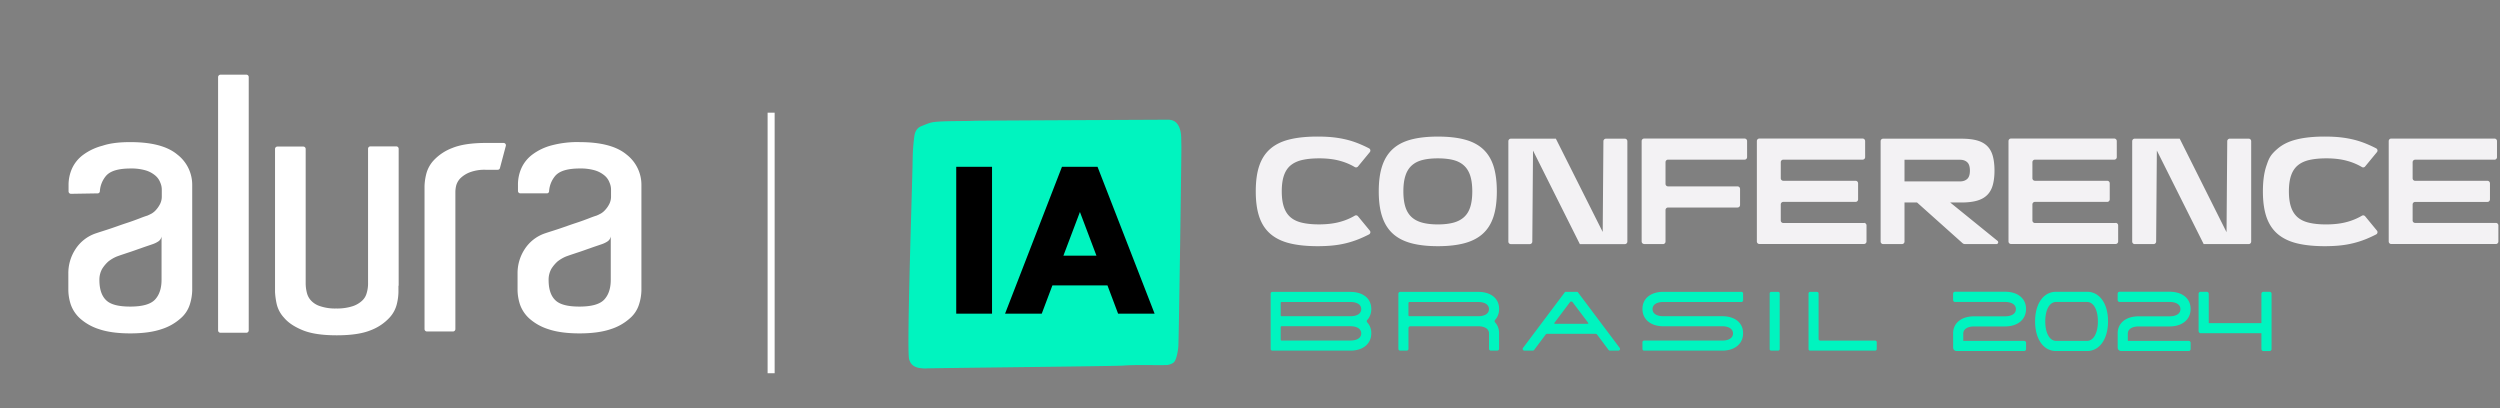 <svg xmlns="http://www.w3.org/2000/svg" width="355" height="58" fill="none"><rect width="100%" height="100%" fill="#808080" stroke="none"/><path fill="#00F4BF" d="M167.755 20.672c-.04-.834.051-1.683-.256-2.477a2.3 2.3 0 0 0-.366-.657c-.342-.402-.779-.538-1.281-.538-2.547.015-26.798.116-27.526.15-1.391.076-4.942-.014-6.048.242-.492.115-.969.336-1.456.527-.623.246-.899.799-.98 1.392a27 27 0 0 0-.246 3.385c-.035 3.114-.864 26.868-.507 28.28.136.537.447.989 1.12 1.195.316.12 1.155.17 1.301.145.226-.045 26.827-.311 27.993-.402 1.748-.14 4.37-.035 6.128-.075.321-.01.698-.136.989-.331.482-.327.683-1.99.704-2.276.07-.814.462-27.892.431-28.56"/><path fill="#000" d="M150.798 23.69h5.053l8.102 20.846h-5.184l-1.511-4.014h-7.816l-1.512 4.014h-5.209l8.077-20.845Zm4.897 12.613L153.35 30.1l-2.346 6.203zm-19.91-12.613h5.083v20.846h-5.083z"/><path fill="#F3F2F4" d="M183.271 23.485q.64-.535 1.648-.769c.673-.15 1.467-.23 2.386-.23q1.754-.002 3.064.381a8.4 8.4 0 0 1 2.009.854c.151.09.341.06.452-.076l1.683-2.044a.354.354 0 0 0-.111-.537 18 18 0 0 0-1.462-.673 12.4 12.4 0 0 0-1.798-.578 15 15 0 0 0-1.888-.321q-.98-.1-2.155-.1c-1.532 0-2.848.13-3.953.4q-1.656.399-2.733 1.317c-.718.613-1.245 1.411-1.587 2.406-.342.99-.507 2.21-.507 3.662s.17 2.652.507 3.641q.512 1.486 1.587 2.406 1.077.92 2.733 1.326t3.953.407q1.175-.001 2.155-.1a13.4 13.4 0 0 0 3.686-.9q.71-.287 1.462-.672a.354.354 0 0 0 .111-.538l-1.683-2.044a.35.35 0 0 0-.452-.076 8.4 8.4 0 0 1-2.009.854c-.874.252-1.894.382-3.064.382q-1.377.002-2.386-.231-1.008-.226-1.648-.769-.64-.541-.949-1.446-.31-.904-.311-2.245c0-.894.105-1.658.311-2.256s.522-1.08.949-1.436zm27.305-2.326c-.678-.618-1.547-1.07-2.607-1.346-1.06-.281-2.326-.417-3.802-.417-1.477 0-2.723.14-3.783.417q-1.589.42-2.606 1.346-1.018.928-1.507 2.406-.49 1.478-.488 3.611c0 1.422.161 2.607.488 3.592q.489 1.477 1.507 2.406 1.017.927 2.606 1.356 1.59.428 3.783.427c1.461 0 2.742-.14 3.802-.427q1.59-.429 2.607-1.356 1.016-.928 1.497-2.406c.321-.985.477-2.18.477-3.591s-.161-2.628-.477-3.612q-.481-1.478-1.497-2.406m-1.793 8.213q-.278.896-.879 1.446c-.402.367-.904.633-1.517.799q-.92.249-2.215.25c-.864 0-1.587-.085-2.205-.25-.618-.166-1.13-.432-1.527-.799s-.693-.849-.879-1.447q-.28-.897-.282-2.194c0-.864.091-1.598.282-2.195q.278-.898.879-1.457.601-.558 1.527-.799c.618-.16 1.356-.24 2.205-.24s1.602.08 2.215.24q.92.24 1.517.799c.397.372.693.859.879 1.457q.28.896.281 2.195-.001 1.297-.281 2.195m24.682 5.288h2.683c.196 0 .356-.16.356-.356v-4.48c0-.196.161-.357.357-.357h9.87c.196 0 .357-.16.357-.357v-2.285a.36.36 0 0 0-.357-.357h-9.87a.36.36 0 0 1-.357-.356v-3.084c0-.196.161-.357.357-.357h10.87c.196 0 .356-.16.356-.357V20.03a.357.357 0 0 0-.356-.357h-14.26a.36.36 0 0 0-.357.357v14.26c0 .196.161.357.357.357l-.006.015Zm31.228-2.993h-11.467a.36.36 0 0 1-.357-.357v-2.285c0-.196.161-.357.357-.357h10.267c.195 0 .356-.16.356-.356v-2.286a.36.36 0 0 0-.356-.356h-10.267a.36.36 0 0 1-.357-.357v-2.285c0-.196.161-.357.357-.357h11.266c.196 0 .357-.16.357-.357V20.03a.36.36 0 0 0-.357-.357H249.83a.357.357 0 0 0-.356.357v14.26c0 .196.16.357.356.357h14.858a.36.36 0 0 0 .357-.357v-2.285a.36.36 0 0 0-.357-.357zm18.796 2.993c.241 0 .351-.306.161-.456l-6.721-5.45h1.597q1.296-.002 2.185-.251.89-.247 1.447-.789c.372-.357.643-.829.808-1.406.166-.578.252-1.276.252-2.085s-.086-1.527-.252-2.104c-.165-.578-.436-1.05-.808-1.407q-.558-.536-1.447-.779-.89-.24-2.185-.24H267.4a.353.353 0 0 0-.351.351v14.26c0 .196.161.352.351.352h2.688a.35.35 0 0 0 .351-.352V28.75h1.778l6.46 5.776c.095.086.216.13.341.13h4.471v.006Zm-13.05-8.9v-3.074h7.886c.427 0 .764.116 1.02.352.251.23.382.628.382 1.185q.001.837-.382 1.186c-.251.23-.593.351-1.02.351zm29.987 5.907h-11.467a.36.36 0 0 1-.357-.357v-2.285c0-.196.161-.357.357-.357h10.267c.196 0 .356-.16.356-.356v-2.286a.357.357 0 0 0-.356-.356h-10.267a.36.36 0 0 1-.357-.357v-2.285c0-.196.161-.357.357-.357h11.266c.196 0 .357-.16.357-.357V20.03a.36.36 0 0 0-.357-.357h-14.662a.357.357 0 0 0-.356.357v14.26c0 .196.16.357.356.357h14.858a.36.36 0 0 0 .357-.357v-2.285a.36.36 0 0 0-.357-.357zm5.847-10.292 6.65 13.286h6.384a.36.36 0 0 0 .362-.362V20.05a.36.36 0 0 0-.362-.361h-2.677a.365.365 0 0 0-.361.356l-.101 12.924-6.65-13.28h-6.384a.36.36 0 0 0-.362.361V34.3a.36.36 0 0 0 .362.362h2.677c.196 0 .356-.16.361-.357zm-78.689 11.563-6.651-13.246h-6.384a.36.36 0 0 0-.362.362v14.25a.36.36 0 0 0 .362.362h2.677a.366.366 0 0 0 .362-.357l.1-12.929 6.651 13.286h6.384a.36.36 0 0 0 .362-.362v-14.25a.36.36 0 0 0-.362-.362h-2.677a.366.366 0 0 0-.362.357zm108.259-2.23a.35.35 0 0 0-.452-.076 8.4 8.4 0 0 1-2.009.854q-1.31.38-3.064.382-1.378.002-2.386-.231-1.009-.226-1.648-.768-.64-.543-.949-1.447-.31-.904-.311-2.245c0-.894.105-1.658.311-2.256s.522-1.08.949-1.436q.64-.535 1.648-.769c.673-.15 1.466-.23 2.386-.23q1.754-.002 3.064.381a8.4 8.4 0 0 1 2.009.854c.151.09.341.06.452-.076l1.683-2.044a.354.354 0 0 0-.111-.537 18 18 0 0 0-1.462-.673 12.4 12.4 0 0 0-1.798-.578 15 15 0 0 0-1.888-.321q-.98-.1-2.155-.1c-1.532 0-2.848.13-3.953.4q-1.657.399-2.733 1.317c-1.076.918-1.245 1.411-1.587 2.406-.342.99-.507 2.21-.507 3.662s.17 2.652.507 3.641q.512 1.486 1.587 2.406c.718.613 1.633 1.055 2.733 1.326q1.656.407 3.953.407 1.175-.001 2.155-.1a13.4 13.4 0 0 0 3.686-.9q.71-.287 1.462-.672a.354.354 0 0 0 .111-.538l-1.683-2.044zm6.751.608V29.03c0-.196.16-.356.356-.356h10.267a.36.36 0 0 0 .357-.357v-2.285a.36.36 0 0 0-.357-.357H342.95a.357.357 0 0 1-.356-.357v-2.285c0-.196.16-.357.356-.357h11.267c.196 0 .356-.16.356-.356v-2.286a.357.357 0 0 0-.356-.357h-14.662a.36.36 0 0 0-.357.357v14.26c0 .196.161.357.357.357h14.858c.196 0 .356-.16.356-.357V32.01a.357.357 0 0 0-.356-.357h-11.468a.357.357 0 0 1-.356-.357z"/><path fill="#00F4BF" d="M191.765 41.447h-11.091a.24.24 0 0 0-.241.24v7.862c0 .13.106.24.241.24h11.091c1.778 0 2.959-.974 2.959-2.47 0-.623-.206-1.14-.578-1.543a.243.243 0 0 1 0-.336c.372-.412.578-.94.578-1.562 0-1.497-1.181-2.426-2.959-2.426zm0 6.911h-9.785a.12.12 0 0 1-.12-.12v-1.793c0-.066.055-.121.12-.121h9.785c.919 0 1.532.372 1.532 1.02s-.613 1.01-1.532 1.01zm0-3.455h-9.785a.12.12 0 0 1-.12-.121v-1.778c0-.065.055-.12.12-.12h9.785c.919 0 1.532.361 1.532 1.009s-.613 1.01-1.532 1.01m18.138-3.456h-11.071a.26.26 0 0 0-.261.261v7.82a.26.26 0 0 0 .261.262h.91a.26.26 0 0 0 .261-.261V46.59c0-.145.115-.26.261-.26h9.644c.919 0 1.532.37 1.532 1.019v2.175c0 .145.115.26.261.26h.909a.26.26 0 0 0 .261-.26v-2.21c0-.618-.2-1.13-.562-1.527a.27.27 0 0 1 0-.367c.362-.407.567-.934.567-1.547 0-1.497-1.18-2.426-2.958-2.426zm0 3.456h-9.755a.15.15 0 0 1-.15-.151v-1.718c0-.08.065-.15.15-.15h9.755c.919 0 1.532.361 1.532 1.009s-.613 1.01-1.532 1.01m14.124-3.456h-1.788v.01l-5.972 7.951a.236.236 0 0 0 .191.377h1.2a.24.24 0 0 0 .191-.096l1.638-2.19a.24.24 0 0 1 .191-.095h6.911c.075 0 .146.035.191.095l1.637 2.19a.24.24 0 0 0 .191.096h1.201a.236.236 0 0 0 .191-.377l-5.973-7.951.01-.01zm1.442 4.53h-4.686a.077.077 0 0 1-.061-.125l2.21-2.944a.236.236 0 0 1 .377 0l2.22 2.944c.04.05 0 .126-.06.126Zm7.76-2.104c0 1.482 1.181 2.456 2.959 2.456h8.373c.919 0 1.527.372 1.527 1.02s-.613 1.01-1.527 1.01h-11.096a.236.236 0 0 0-.236.236v.959c0 .13.106.236.236.236h11.096c1.778 0 2.959-.974 2.959-2.471s-1.181-2.416-2.959-2.416h-8.373c-.919 0-1.527-.362-1.527-1.01s.613-1.01 1.527-1.01h11.096c.13 0 .236-.105.236-.236v-.969a.236.236 0 0 0-.236-.236h-11.096c-1.778 0-2.959.93-2.959 2.426zm19.273-2.426h-.994a.216.216 0 0 0-.216.216v7.906c0 .12.097.216.216.216h.994c.12 0 .216-.097.216-.216v-7.906a.216.216 0 0 0-.216-.216m5.511 0h-.975c-.125 0-.226.1-.226.226v7.89c0 .126.101.227.226.227h9.232c.126 0 .226-.1.226-.226v-.975c0-.125-.1-.226-.226-.226h-7.805a.225.225 0 0 1-.226-.226v-6.46a.225.225 0 0 0-.226-.225zm19.328 5.907c0-1.497 1.19-2.436 2.983-2.436h4.39c.925 0 1.542-.367 1.542-1.02s-.617-1.02-1.542-1.02h-7.097a.275.275 0 0 1-.276-.276v-.899c0-.156.125-.276.276-.276h7.097c1.794 0 2.984.939 2.984 2.446s-1.19 2.481-2.984 2.481h-4.39c-.924 0-1.542.377-1.542 1.03v1.02h8.645c.156 0 .276.125.276.276v.884a.275.275 0 0 1-.276.276h-9.604a.477.477 0 0 1-.477-.477v-2.014zm23.366 0c0-1.497 1.191-2.436 2.984-2.436h4.39c.924 0 1.542-.367 1.542-1.02s-.618-1.02-1.542-1.02h-7.097a.276.276 0 0 1-.277-.276v-.899c0-.156.126-.276.277-.276h7.097c1.793 0 2.984.939 2.984 2.446s-1.191 2.481-2.984 2.481h-4.39c-.924 0-1.542.377-1.542 1.03v1.02h8.645c.155 0 .276.125.276.276v.884a.276.276 0 0 1-.276.276h-9.604a.476.476 0 0 1-.477-.477v-2.014zm-11.723-1.728c0-2.507 1.19-4.194 2.984-4.194h4.39c1.793 0 2.983 1.692 2.983 4.194s-1.19 4.22-2.983 4.22h-4.39c-1.794 0-2.984-1.684-2.984-4.22m2.984 2.778h4.39c.924 0 1.542-1.11 1.542-2.768s-.618-2.758-1.542-2.758h-4.39c-.925 0-1.542 1.1-1.542 2.758s.617 2.767 1.542 2.767Zm29.148-1.085h-8.595a.32.32 0 0 1-.321-.322v-5.274c0-.16.131-.291.291-.291h.859c.161 0 .292.13.292.291v4.159h7.479v-4.159c0-.16.13-.291.291-.291h.859a.29.29 0 0 1 .291.291v7.836c0 .16-.13.291-.291.291h-.859a.29.29 0 0 1-.291-.291v-2.235z"/><path stroke="#fff" d="M109.5 16v37"/><path fill="#fff" fill-rule="evenodd" d="M22.942 33.564a1.06 1.06 0 0 1-.524.756q-.363.227-.77.361c-.526.182-1.082.364-1.668.576-.618.21-1.172.421-1.667.575-.617.21-1.203.393-1.76.604a5.2 5.2 0 0 0-1.171.695 5 5 0 0 0-.865 1.026 3.15 3.15 0 0 0-.403 1.601c0 1.27.309 2.236.926 2.84.617.636 1.76.937 3.455.937q2.593 0 3.52-.997.925-.998.925-2.809v-6.165zM18.498 20.18c3.026 0 5.247.575 6.666 1.753a5.42 5.42 0 0 1 2.13 4.378v14.927a7.1 7.1 0 0 1-.338 1.993 4.3 4.3 0 0 1-1.328 1.993 7.4 7.4 0 0 1-2.684 1.513c-1.142.393-2.623.604-4.444.604-1.822 0-3.303-.211-4.444-.604a7.4 7.4 0 0 1-2.684-1.513 4.84 4.84 0 0 1-1.326-1.993 7 7 0 0 1-.342-1.992v-2.386a6.2 6.2 0 0 1 1.018-3.478 5.55 5.55 0 0 1 2.87-2.234c.617-.211 1.326-.422 2.128-.694.803-.272 1.542-.546 2.284-.786s1.39-.486 1.944-.698q.502-.2 1.018-.361l.556-.272c.245-.144.464-.328.649-.544q.33-.371.556-.815c.164-.328.249-.69.247-1.056v-.966a2.5 2.5 0 0 0-.218-1.029 2.4 2.4 0 0 0-.709-.997 3.8 3.8 0 0 0-1.357-.727 7.2 7.2 0 0 0-2.129-.27c-1.728 0-2.87.334-3.487 1.026a3.73 3.73 0 0 0-.893 2.205.313.313 0 0 1-.34.302l-3.764.062a.34.34 0 0 1-.341-.334v-.872a5.7 5.7 0 0 1 .493-2.39 5 5 0 0 1 1.576-1.934 8 8 0 0 1 2.747-1.298c1.08-.364 2.408-.513 3.95-.513zm68.23 13.384a1.06 1.06 0 0 1-.524.756 3.5 3.5 0 0 1-.77.361c-.525.182-1.082.364-1.668.576-.618.21-1.174.421-1.667.575-.618.21-1.205.393-1.76.604-.42.179-.814.413-1.173.695a5 5 0 0 0-.863 1.026 3.15 3.15 0 0 0-.4 1.601c0 1.27.305 2.236.924 2.84.617.636 1.76.937 3.457.937q2.596 0 3.52-.997.924-.996.924-2.807zM82.285 20.18c3.026 0 5.248.575 6.668 1.753a5.42 5.42 0 0 1 2.128 4.378v14.927a7 7 0 0 1-.34 1.993 4.27 4.27 0 0 1-1.325 1.993 7.4 7.4 0 0 1-2.684 1.513c-1.14.393-2.623.604-4.444.604s-3.302-.211-4.442-.604a7.4 7.4 0 0 1-2.686-1.513 4.84 4.84 0 0 1-1.324-1.993 7 7 0 0 1-.342-1.993V38.85a6.2 6.2 0 0 1 1.018-3.478 5.56 5.56 0 0 1 2.87-2.235c.617-.21 1.327-.422 2.13-.694.804-.272 1.543-.545 2.284-.785.742-.24 1.388-.486 1.944-.699a14 14 0 0 1 1.018-.36l.556-.273c.244-.144.463-.328.647-.544a3.6 3.6 0 0 0 .558-.812c.165-.328.25-.69.248-1.056v-.968a2.5 2.5 0 0 0-.219-1.028 2.36 2.36 0 0 0-.708-.997 3.8 3.8 0 0 0-1.358-.727 7.2 7.2 0 0 0-2.13-.27c-1.728 0-2.868.334-3.487 1.025a3.75 3.75 0 0 0-.894 2.206.313.313 0 0 1-.338.302H73.89a.34.34 0 0 1-.338-.332v-.876a5.7 5.7 0 0 1 .495-2.385 5 5 0 0 1 1.571-1.932 7.9 7.9 0 0 1 2.75-1.3 14.3 14.3 0 0 1 3.918-.455l-.001.002Zm-13.239.12h2.47a.328.328 0 0 1 .31.422l-.834 3.143a.32.32 0 0 1-.309.243h-1.729a5.9 5.9 0 0 0-2.252.363 4 4 0 0 0-1.328.844c-.273.28-.474.623-.586.998q-.125.49-.124.997v19.427a.34.34 0 0 1-.341.332h-3.7a.34.34 0 0 1-.34-.332V26.432q.026-.812.215-1.601a4.45 4.45 0 0 1 1.081-2.055 7 7 0 0 1 2.623-1.751c1.174-.486 2.779-.727 4.845-.727v.002ZM56.58 40.573v.905a7.7 7.7 0 0 1-.214 1.632 4.35 4.35 0 0 1-1.081 2.023 7 7 0 0 1-2.623 1.753c-1.173.484-2.779.727-4.845.727s-3.671-.243-4.844-.727c-1.172-.485-2.037-1.056-2.623-1.752a4.3 4.3 0 0 1-1.08-2.052 10.6 10.6 0 0 1-.215-1.603V21.147a.34.34 0 0 1 .34-.335h3.671a.34.34 0 0 1 .34.335V40.18c-.002.49.06.978.185 1.451.1.382.291.734.558 1.026.352.38.799.662 1.294.815a6.6 6.6 0 0 0 2.284.334c.806.023 1.61-.09 2.377-.334a3.6 3.6 0 0 0 1.327-.786c.292-.27.505-.614.615-.996.158-.499.232-1.02.218-1.543v-19.03a.337.337 0 0 1 .338-.331h3.672a.34.34 0 0 1 .337.335v19.454h-.029zM31.307 10.604h3.674a.337.337 0 0 1 .339.33v35.983a.34.34 0 0 1-.34.335h-3.673a.34.34 0 0 1-.339-.335V10.934a.36.36 0 0 1 .34-.332z" clip-rule="evenodd"/></svg>